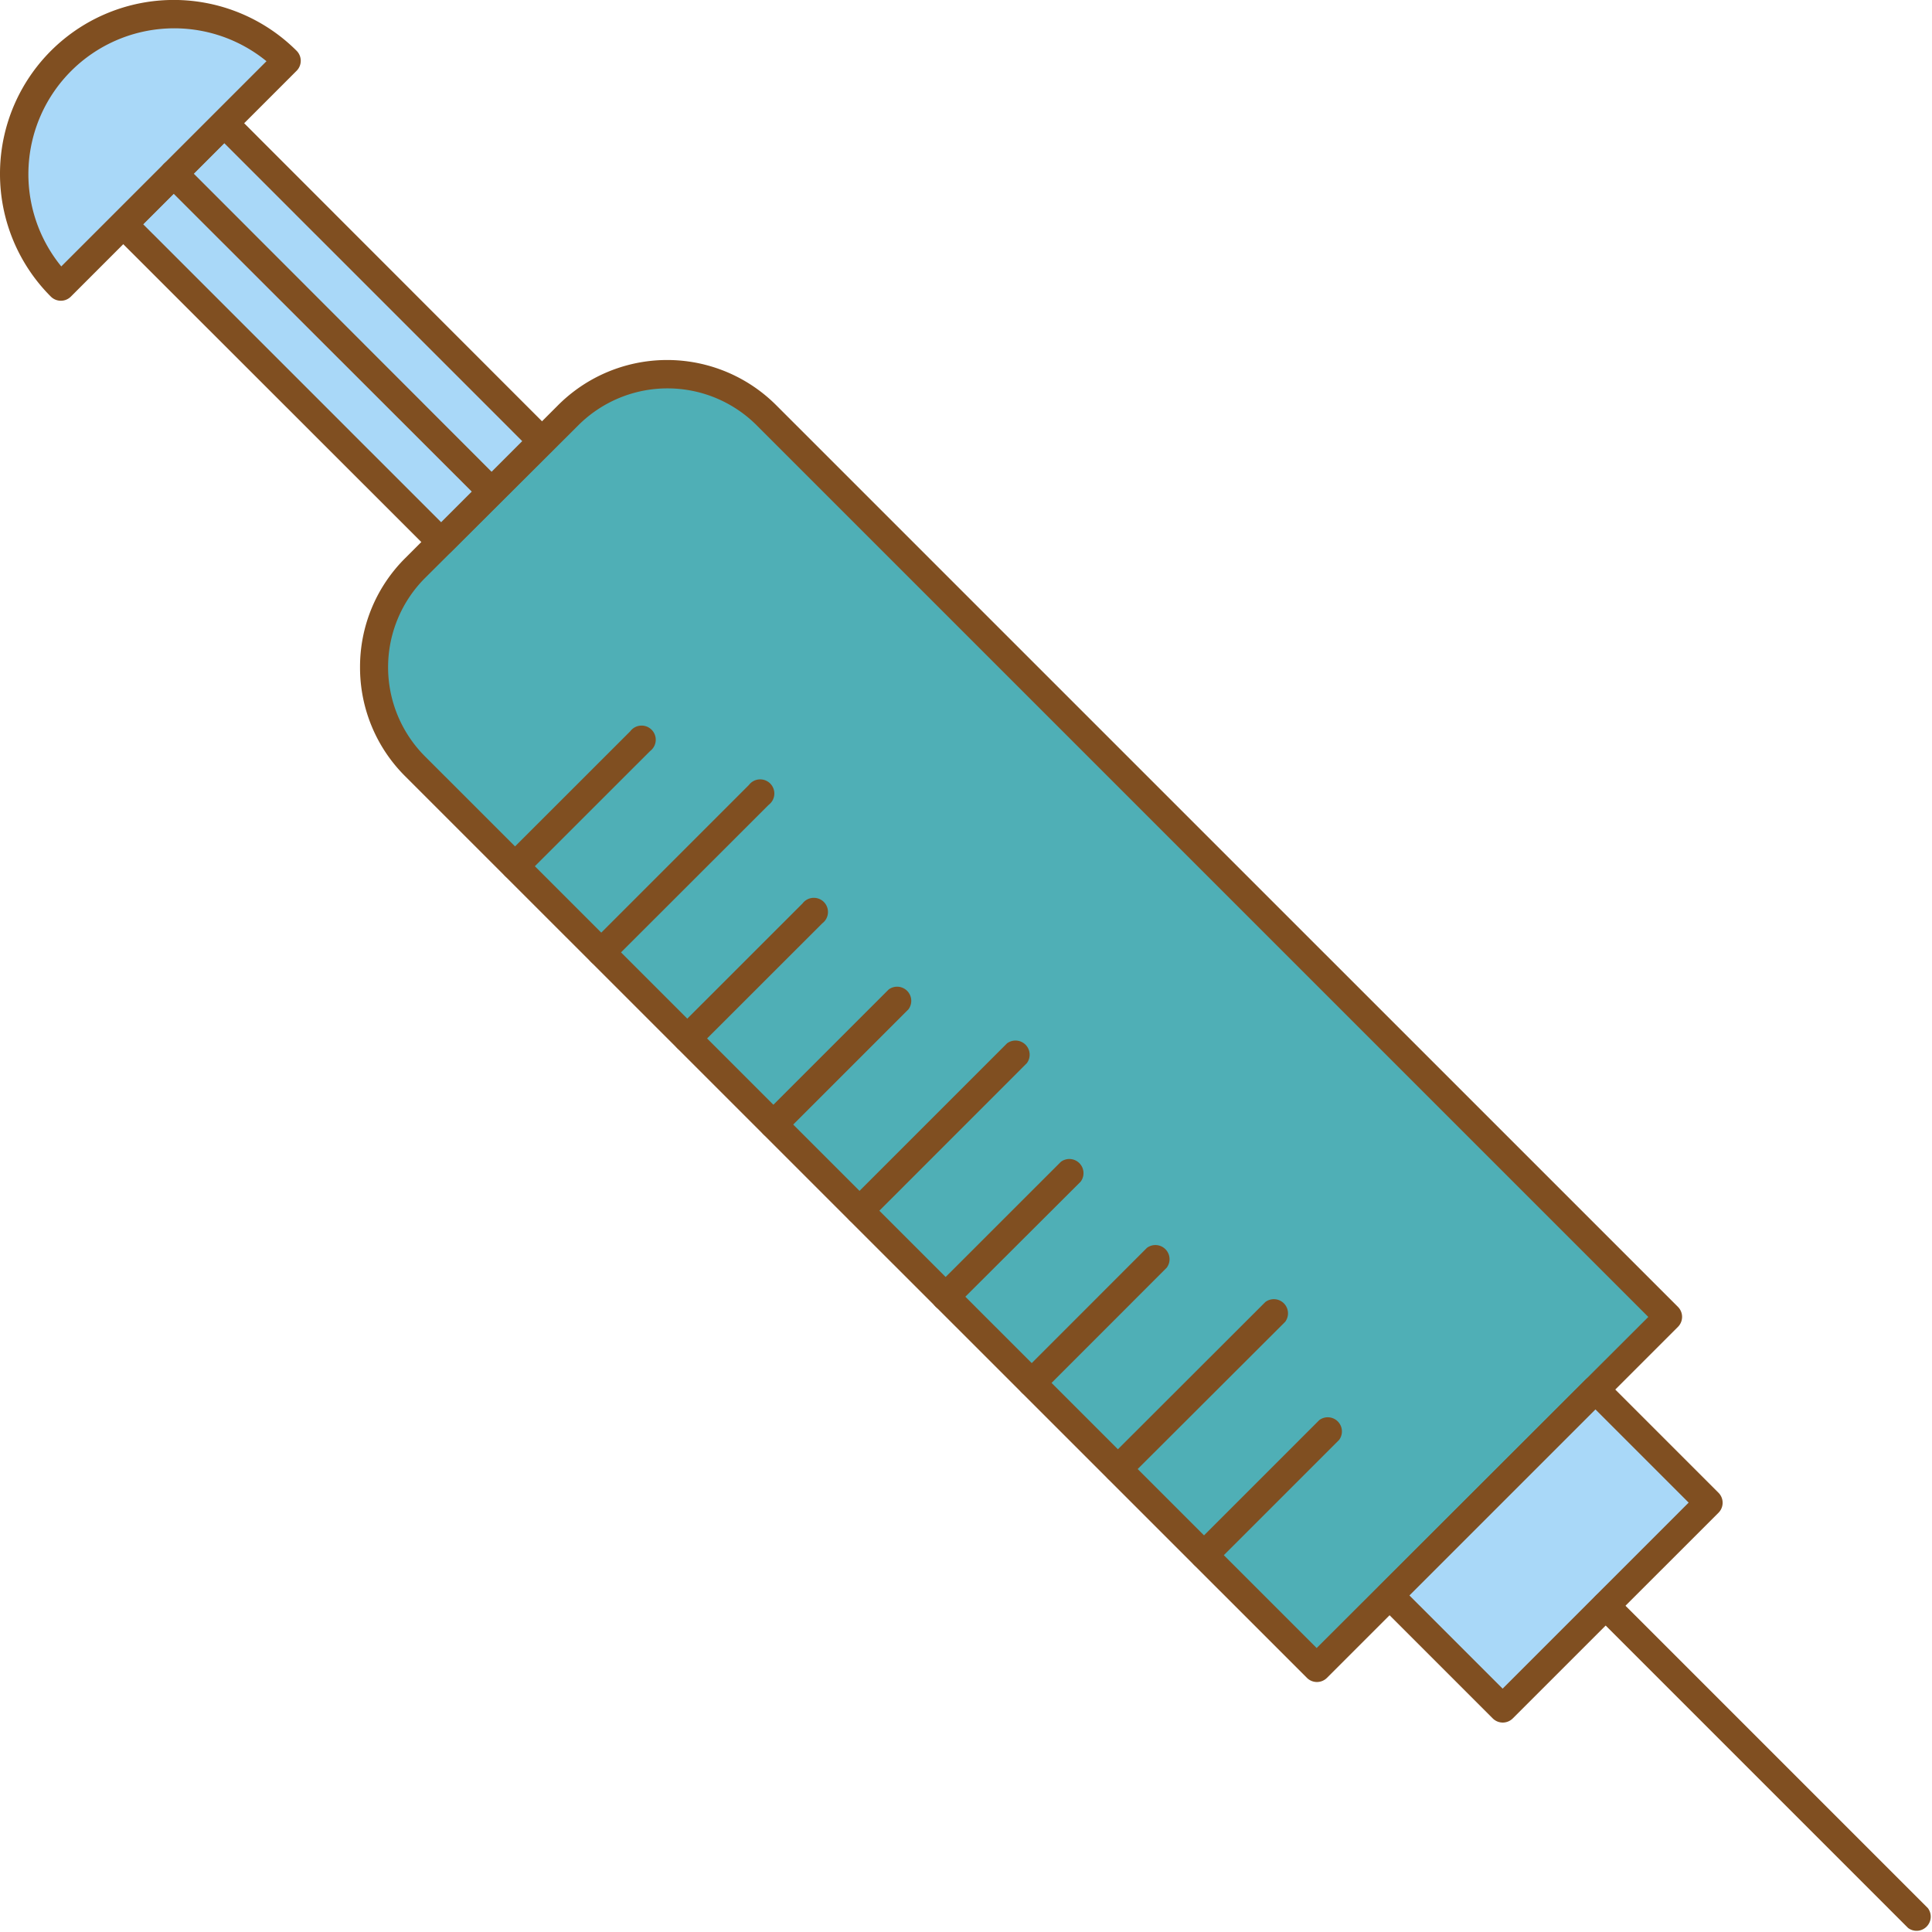<svg xmlns="http://www.w3.org/2000/svg" viewBox="0 0 273.03 273.03"><defs><style>.cls-1{fill:#4fafb6;}.cls-2{fill:#804f21;}.cls-3{fill:#a9d8f8;}</style></defs><title>icon-medical_1 </title><g id="レイヤー_2" data-name="レイヤー 2"><g id="レイヤー_1-2" data-name="レイヤー 1"><path class="cls-1" d="M58.66,80.28,80.28,58.66a19.81,19.81,0,0,1,28,0L235.74,186.11l-49.63,49.63L58.66,108.3A19.81,19.81,0,0,1,58.66,80.28Z"/><path class="cls-2" d="M50.88,94.29a21.65,21.65,0,0,1,6.38-15.41L78.87,57.26a21.79,21.79,0,0,1,30.82,0L237.14,184.7a2,2,0,0,1,0,2.8l-49.63,49.63a2,2,0,0,1-2.8,0L57.26,109.7A21.65,21.65,0,0,1,50.88,94.29Zm182.06,91.82-126-126a17.83,17.83,0,0,0-25.22,0L60.07,81.68h0a17.83,17.83,0,0,0,0,25.22l126,126Z"/><rect class="cls-3" x="36.93" y="15.26" width="20.17" height="63.51" transform="translate(-19.47 47.01) rotate(-45)"/><path class="cls-2" d="M15.45,31.69a2,2,0,0,1,.58-1.4L30.29,16a2,2,0,0,1,2.8,0L78,60.94a2,2,0,0,1,0,2.8L63.74,78a2,2,0,0,1-2.8,0L16,33.09A2,2,0,0,1,15.45,31.69ZM31.69,20.23,20.23,31.69,62.34,73.8,73.8,62.34Z"/><rect class="cls-3" x="198.34" y="207.61" width="41.15" height="22.59" transform="translate(-90.68 218.91) rotate(-45)"/><path class="cls-2" d="M194.39,225.47a2,2,0,0,1,.58-1.4l29.1-29.1a2,2,0,0,1,2.8,0l16,16a2,2,0,0,1,0,2.8l-29.1,29.09a2,2,0,0,1-2.8,0l-16-16A2,2,0,0,1,194.39,225.47Zm31.08-26.29-26.29,26.29,13.17,13.17,26.29-26.29Z"/><path class="cls-2" d="M224.91,226.9a2,2,0,0,1,3.38-1.4l44.16,44.16a2,2,0,0,1-2.8,2.8L225.49,228.3A2,2,0,0,1,224.91,226.9Z"/><path class="cls-2" d="M168.17,219.78a2,2,0,0,1,.58-1.4l17.69-17.69a2,2,0,0,1,2.8,2.8l-17.69,17.69a2,2,0,0,1-3.38-1.4Z"/><path class="cls-2" d="M156,207.61a2,2,0,0,1,.58-1.4L178.82,184a2,2,0,0,1,2.8,2.8L159.38,209a2,2,0,0,1-3.38-1.4Z"/><path class="cls-2" d="M143.82,195.44a2,2,0,0,1,.58-1.4l17.68-17.69a2,2,0,0,1,2.8,2.8l-17.68,17.69a2,2,0,0,1-3.38-1.4Z"/><path class="cls-2" d="M131.65,183.27a2,2,0,0,1,.58-1.4l17.69-17.68a2,2,0,0,1,2.8,2.8L135,184.67a2,2,0,0,1-3.38-1.4Z"/><path class="cls-2" d="M119.48,171.1a2,2,0,0,1,.58-1.4l22.25-22.25a2,2,0,0,1,2.8,2.8L122.87,172.5a2,2,0,0,1-3.38-1.4Z"/><path class="cls-2" d="M107.31,158.93a2,2,0,0,1,.58-1.4l17.69-17.69a2,2,0,0,1,2.8,2.8l-17.69,17.69a2,2,0,0,1-3.38-1.4Z"/><path class="cls-2" d="M95.14,146.76a2,2,0,0,1,.58-1.4l17.69-17.68a2,2,0,1,1,2.8,2.8L98.52,148.16a2,2,0,0,1-3.38-1.4Z"/><path class="cls-2" d="M83,134.59a2,2,0,0,1,.58-1.4l22.25-22.25a2,2,0,1,1,2.8,2.8L86.35,136a2,2,0,0,1-3.38-1.4Z"/><path class="cls-2" d="M70.8,122.42a2,2,0,0,1,.58-1.4l17.69-17.68a2,2,0,1,1,2.8,2.8L74.18,123.82a2,2,0,0,1-3.38-1.4Z"/><path class="cls-3" d="M8.59,8.59a22.59,22.59,0,0,0,0,31.95L40.53,8.59A22.59,22.59,0,0,0,8.59,8.59Z"/><path class="cls-2" d="M0,24.56A24.56,24.56,0,0,1,41.93,7.19a2,2,0,0,1,0,2.8L10,41.93a2,2,0,0,1-2.8,0A24.49,24.49,0,0,1,0,24.56ZM37.66,8.65a20.61,20.61,0,0,0-29,29Z"/><path class="cls-2" d="M22.58,24.56A2,2,0,0,1,26,23.16L70.87,68.07a2,2,0,0,1-2.8,2.8L23.16,26A2,2,0,0,1,22.58,24.56Z"/></g></g></svg>